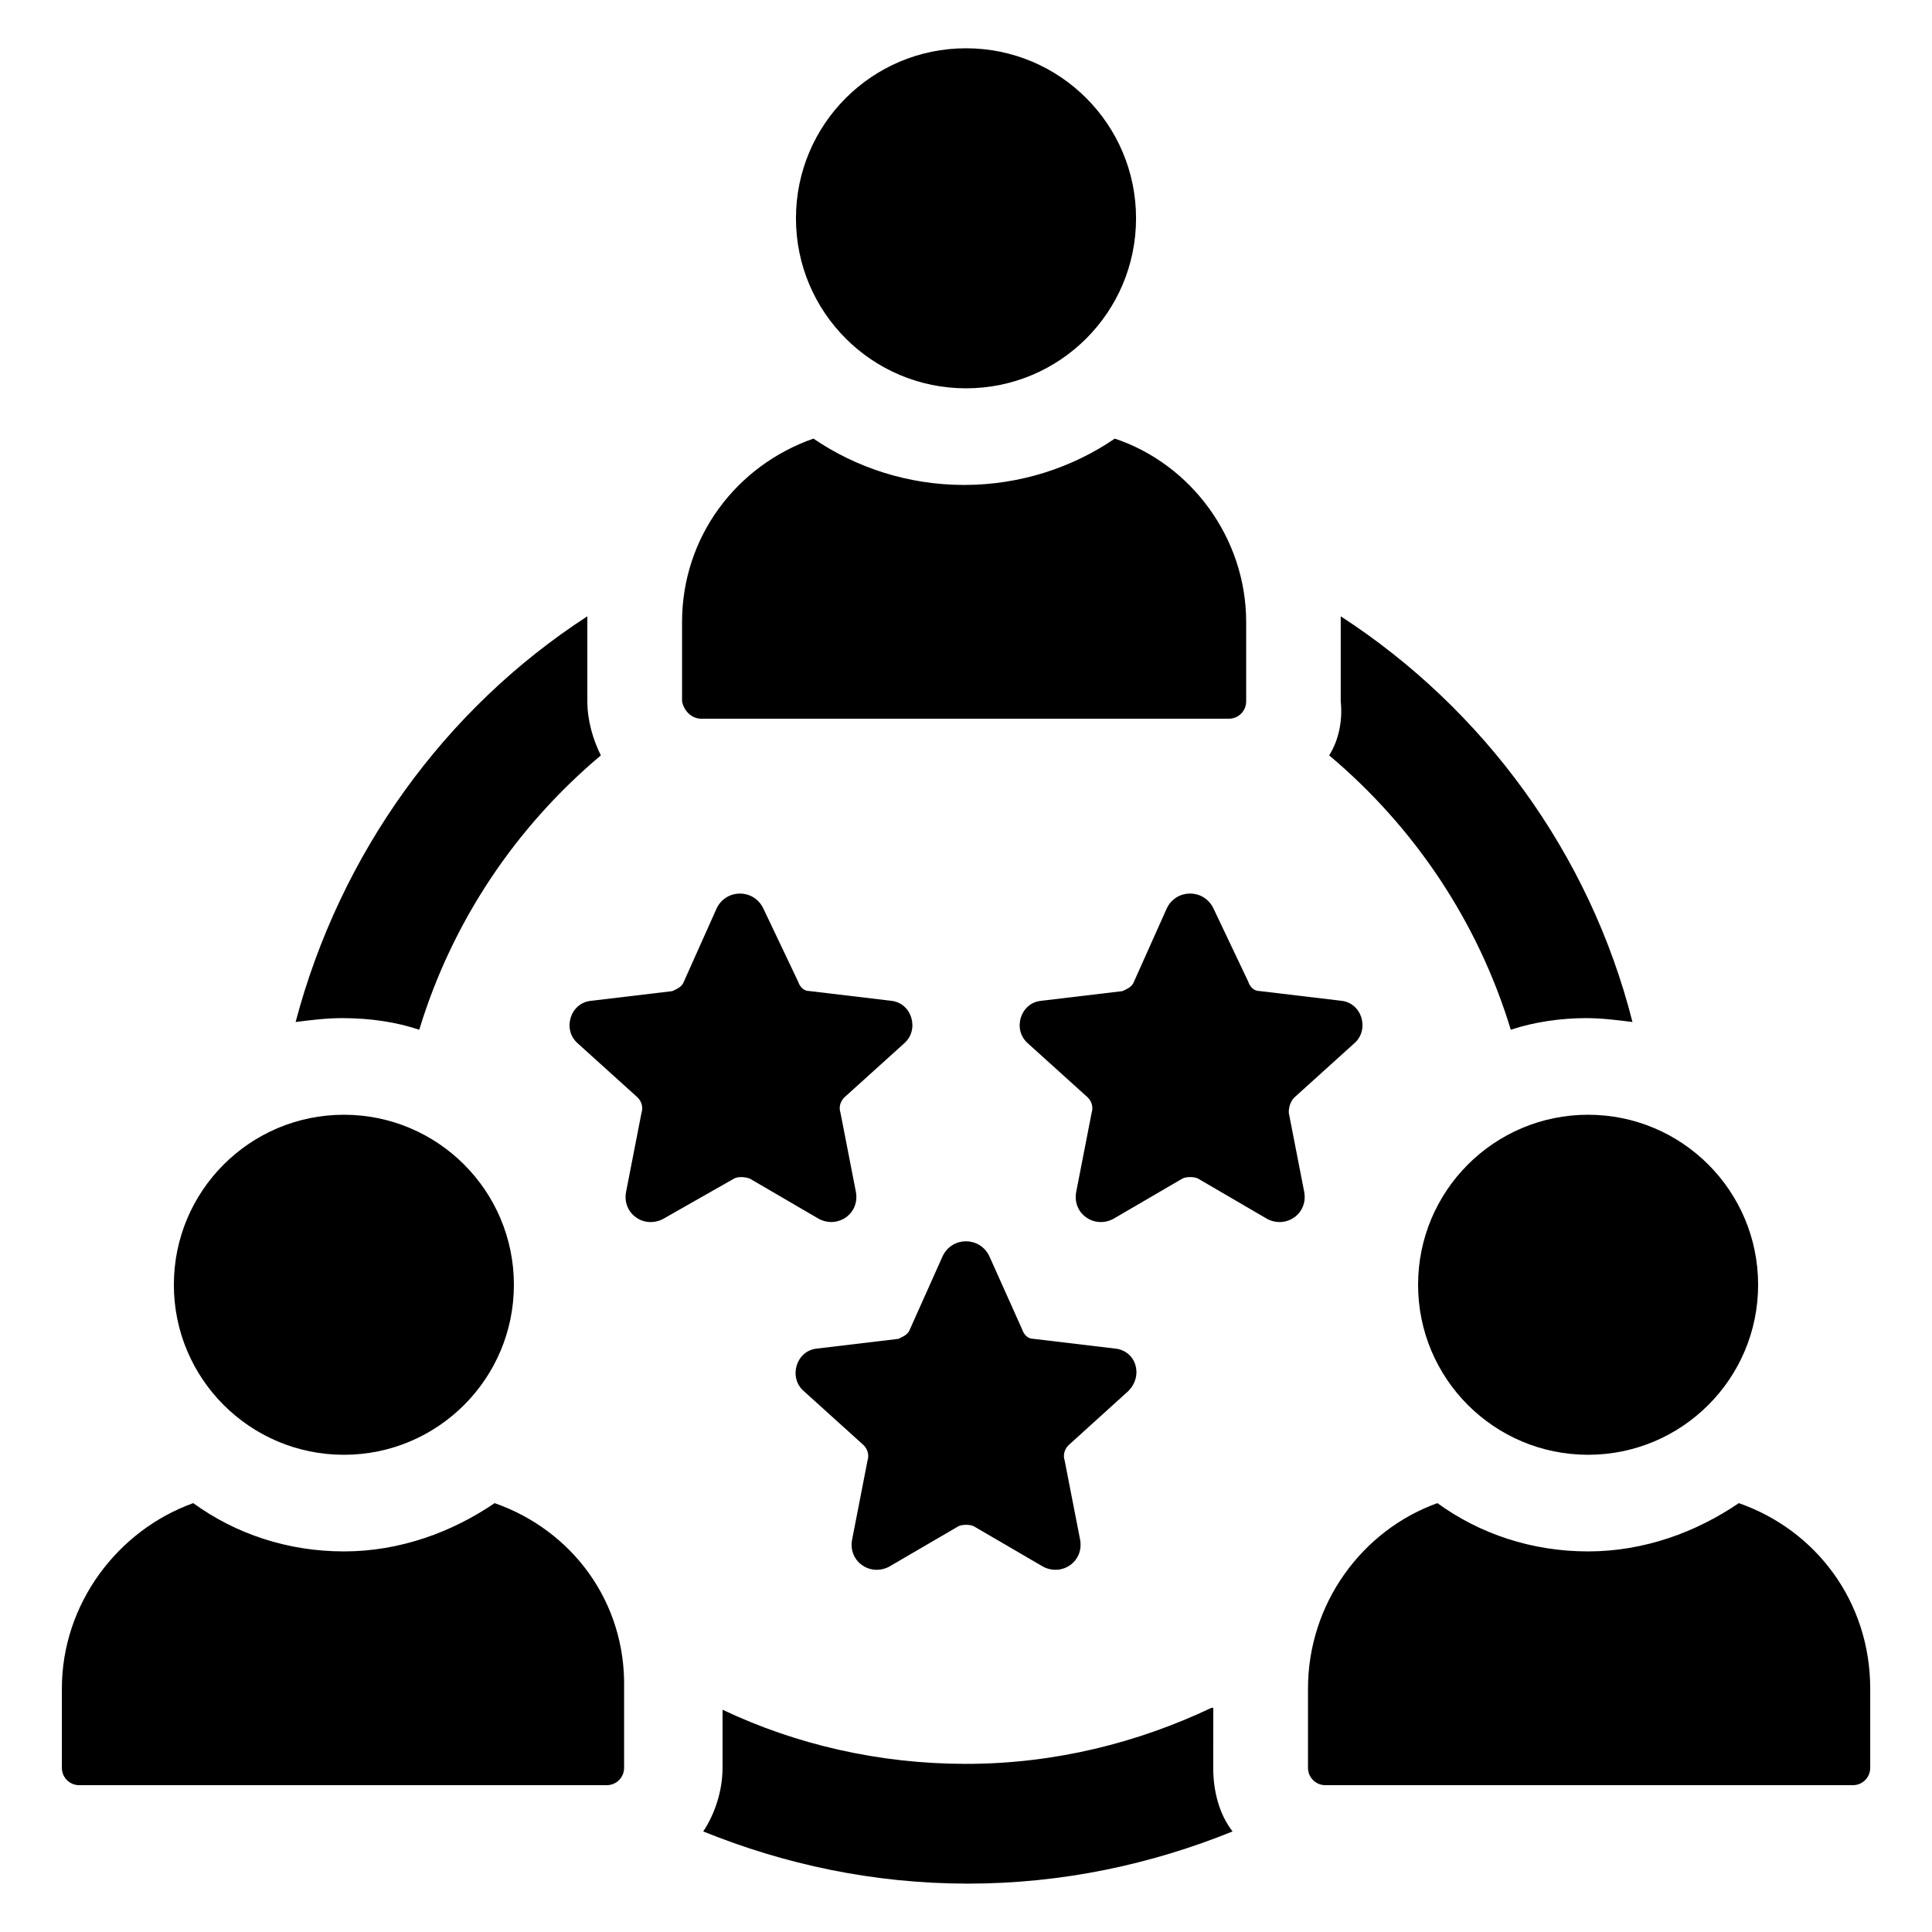 <?xml version="1.0" encoding="UTF-8"?>
<svg width="128pt" height="128pt" version="1.1" viewBox="0 0 128 128" xmlns="http://www.w3.org/2000/svg">
 <g>
  <path d="m80.258 113.15c-4.863 2.305-10.367 3.711-16.258 3.711-5.762 0-11.266-1.281-16.129-3.586v3.84c0 1.535-0.512 3.07-1.281 4.223 5.375 2.176 11.266 3.457 17.535 3.457 6.273 0 12.16-1.281 17.535-3.457-0.895-1.152-1.281-2.688-1.281-4.223l0.004-3.965z"/>
  <path d="m88.062 50.047c5.633 4.734 9.855 11.008 12.031 18.176 1.535-0.512 3.328-0.77 4.992-0.77 1.023 0 2.047 0.129 3.07 0.258-2.816-11.137-9.855-20.734-19.328-26.879v0.383 5.246c0.133 1.281-0.125 2.562-0.766 3.586z"/>
  <path d="m27.777 68.223c2.176-7.168 6.398-13.441 12.031-18.176-0.512-1.023-0.895-2.305-0.895-3.586v-5.246-0.383c-9.473 6.144-16.383 15.742-19.328 26.879 1.023-0.129 2.047-0.258 3.07-0.258 1.918 0.004 3.582 0.258 5.121 0.77z"/>
  <path d="m75.266 14.465c0 6.219-5.043 11.262-11.266 11.262s-11.266-5.043-11.266-11.262c0-6.223 5.043-11.266 11.266-11.266s11.266 5.043 11.266 11.266"/>
  <path d="m46.465 47.617h34.945c0.641 0 1.152-0.512 1.152-1.152v-5.246c0-5.633-3.711-10.496-8.703-12.16-2.816 1.922-6.273 3.07-9.984 3.07s-7.168-1.152-9.984-3.07c-5.121 1.793-8.703 6.527-8.703 12.16v5.246c0.125 0.641 0.637 1.152 1.277 1.152z"/>
  <path d="m32.77 99.586c-2.816 1.922-6.273 3.199-9.984 3.199-3.711 0-7.168-1.152-9.984-3.199-4.992 1.793-8.703 6.656-8.703 12.289v5.246c0 0.641 0.512 1.152 1.152 1.152h34.945c0.641 0 1.152-0.512 1.152-1.152v-5.246c0.125-5.762-3.461-10.5-8.578-12.289z"/>
  <path d="m34.047 85.121c0 6.219-5.043 11.262-11.262 11.262-6.223 0-11.266-5.043-11.266-11.262 0-6.223 5.043-11.266 11.266-11.266 6.219 0 11.262 5.043 11.262 11.266"/>
  <path d="m115.2 99.586c-2.816 1.922-6.273 3.199-9.984 3.199-3.711 0-7.168-1.152-9.984-3.199-4.992 1.793-8.574 6.656-8.574 12.289v5.246c0 0.641 0.512 1.152 1.152 1.152h34.945c0.641 0 1.152-0.512 1.152-1.152v-5.246c-0.004-5.762-3.586-10.5-8.707-12.289z"/>
  <path d="m116.48 85.121c0 6.219-5.043 11.262-11.266 11.262-6.219 0-11.262-5.043-11.262-11.262 0-6.223 5.043-11.266 11.262-11.266 6.223 0 11.266 5.043 11.266 11.266"/>
  <path d="m74.754 92.16c1.023-1.023 0.512-2.688-0.895-2.816l-5.375-0.641c-0.383 0-0.641-0.258-0.77-0.641l-2.18-4.863c-0.641-1.281-2.434-1.281-3.07 0l-2.176 4.863c-0.129 0.383-0.512 0.512-0.77 0.641l-5.375 0.641c-1.406 0.129-1.922 1.922-0.895 2.816l3.969 3.586c0.258 0.258 0.383 0.641 0.258 1.023l-1.023 5.246c-0.258 1.406 1.152 2.434 2.434 1.793l4.609-2.688c0.258-0.129 0.77-0.129 1.023 0l4.609 2.688c1.281 0.641 2.688-0.383 2.434-1.793l-1.023-5.246c-0.129-0.383 0-0.77 0.258-1.023z"/>
  <path d="m85.762 72.703 3.969-3.586c1.023-0.895 0.512-2.688-0.895-2.816l-5.375-0.641c-0.383 0-0.641-0.258-0.77-0.641l-2.309-4.859c-0.641-1.281-2.434-1.281-3.07 0l-2.176 4.863c-0.129 0.383-0.512 0.512-0.77 0.641l-5.375 0.641c-1.406 0.129-1.922 1.922-0.895 2.816l3.969 3.586c0.258 0.258 0.383 0.641 0.258 1.023l-1.023 5.246c-0.258 1.406 1.152 2.434 2.434 1.793l4.609-2.688c0.258-0.129 0.77-0.129 1.023 0l4.609 2.688c1.281 0.641 2.688-0.383 2.434-1.793l-1.023-5.246c-0.012-0.387 0.117-0.77 0.375-1.027z"/>
  <path d="m49.664 78.078 4.609 2.688c1.281 0.641 2.688-0.383 2.434-1.793l-1.023-5.246c-0.129-0.383 0-0.77 0.258-1.023l3.969-3.586c1.023-0.895 0.512-2.688-0.895-2.816l-5.375-0.641c-0.383 0-0.641-0.258-0.77-0.641l-2.312-4.859c-0.641-1.281-2.434-1.281-3.07 0l-2.176 4.863c-0.129 0.383-0.512 0.512-0.77 0.641l-5.375 0.641c-1.406 0.129-1.922 1.922-0.895 2.816l3.969 3.586c0.258 0.258 0.383 0.641 0.258 1.023l-1.023 5.246c-0.258 1.406 1.152 2.434 2.434 1.793l4.731-2.691c0.254-0.125 0.641-0.125 1.023 0z"/>
 </g>
</svg>
